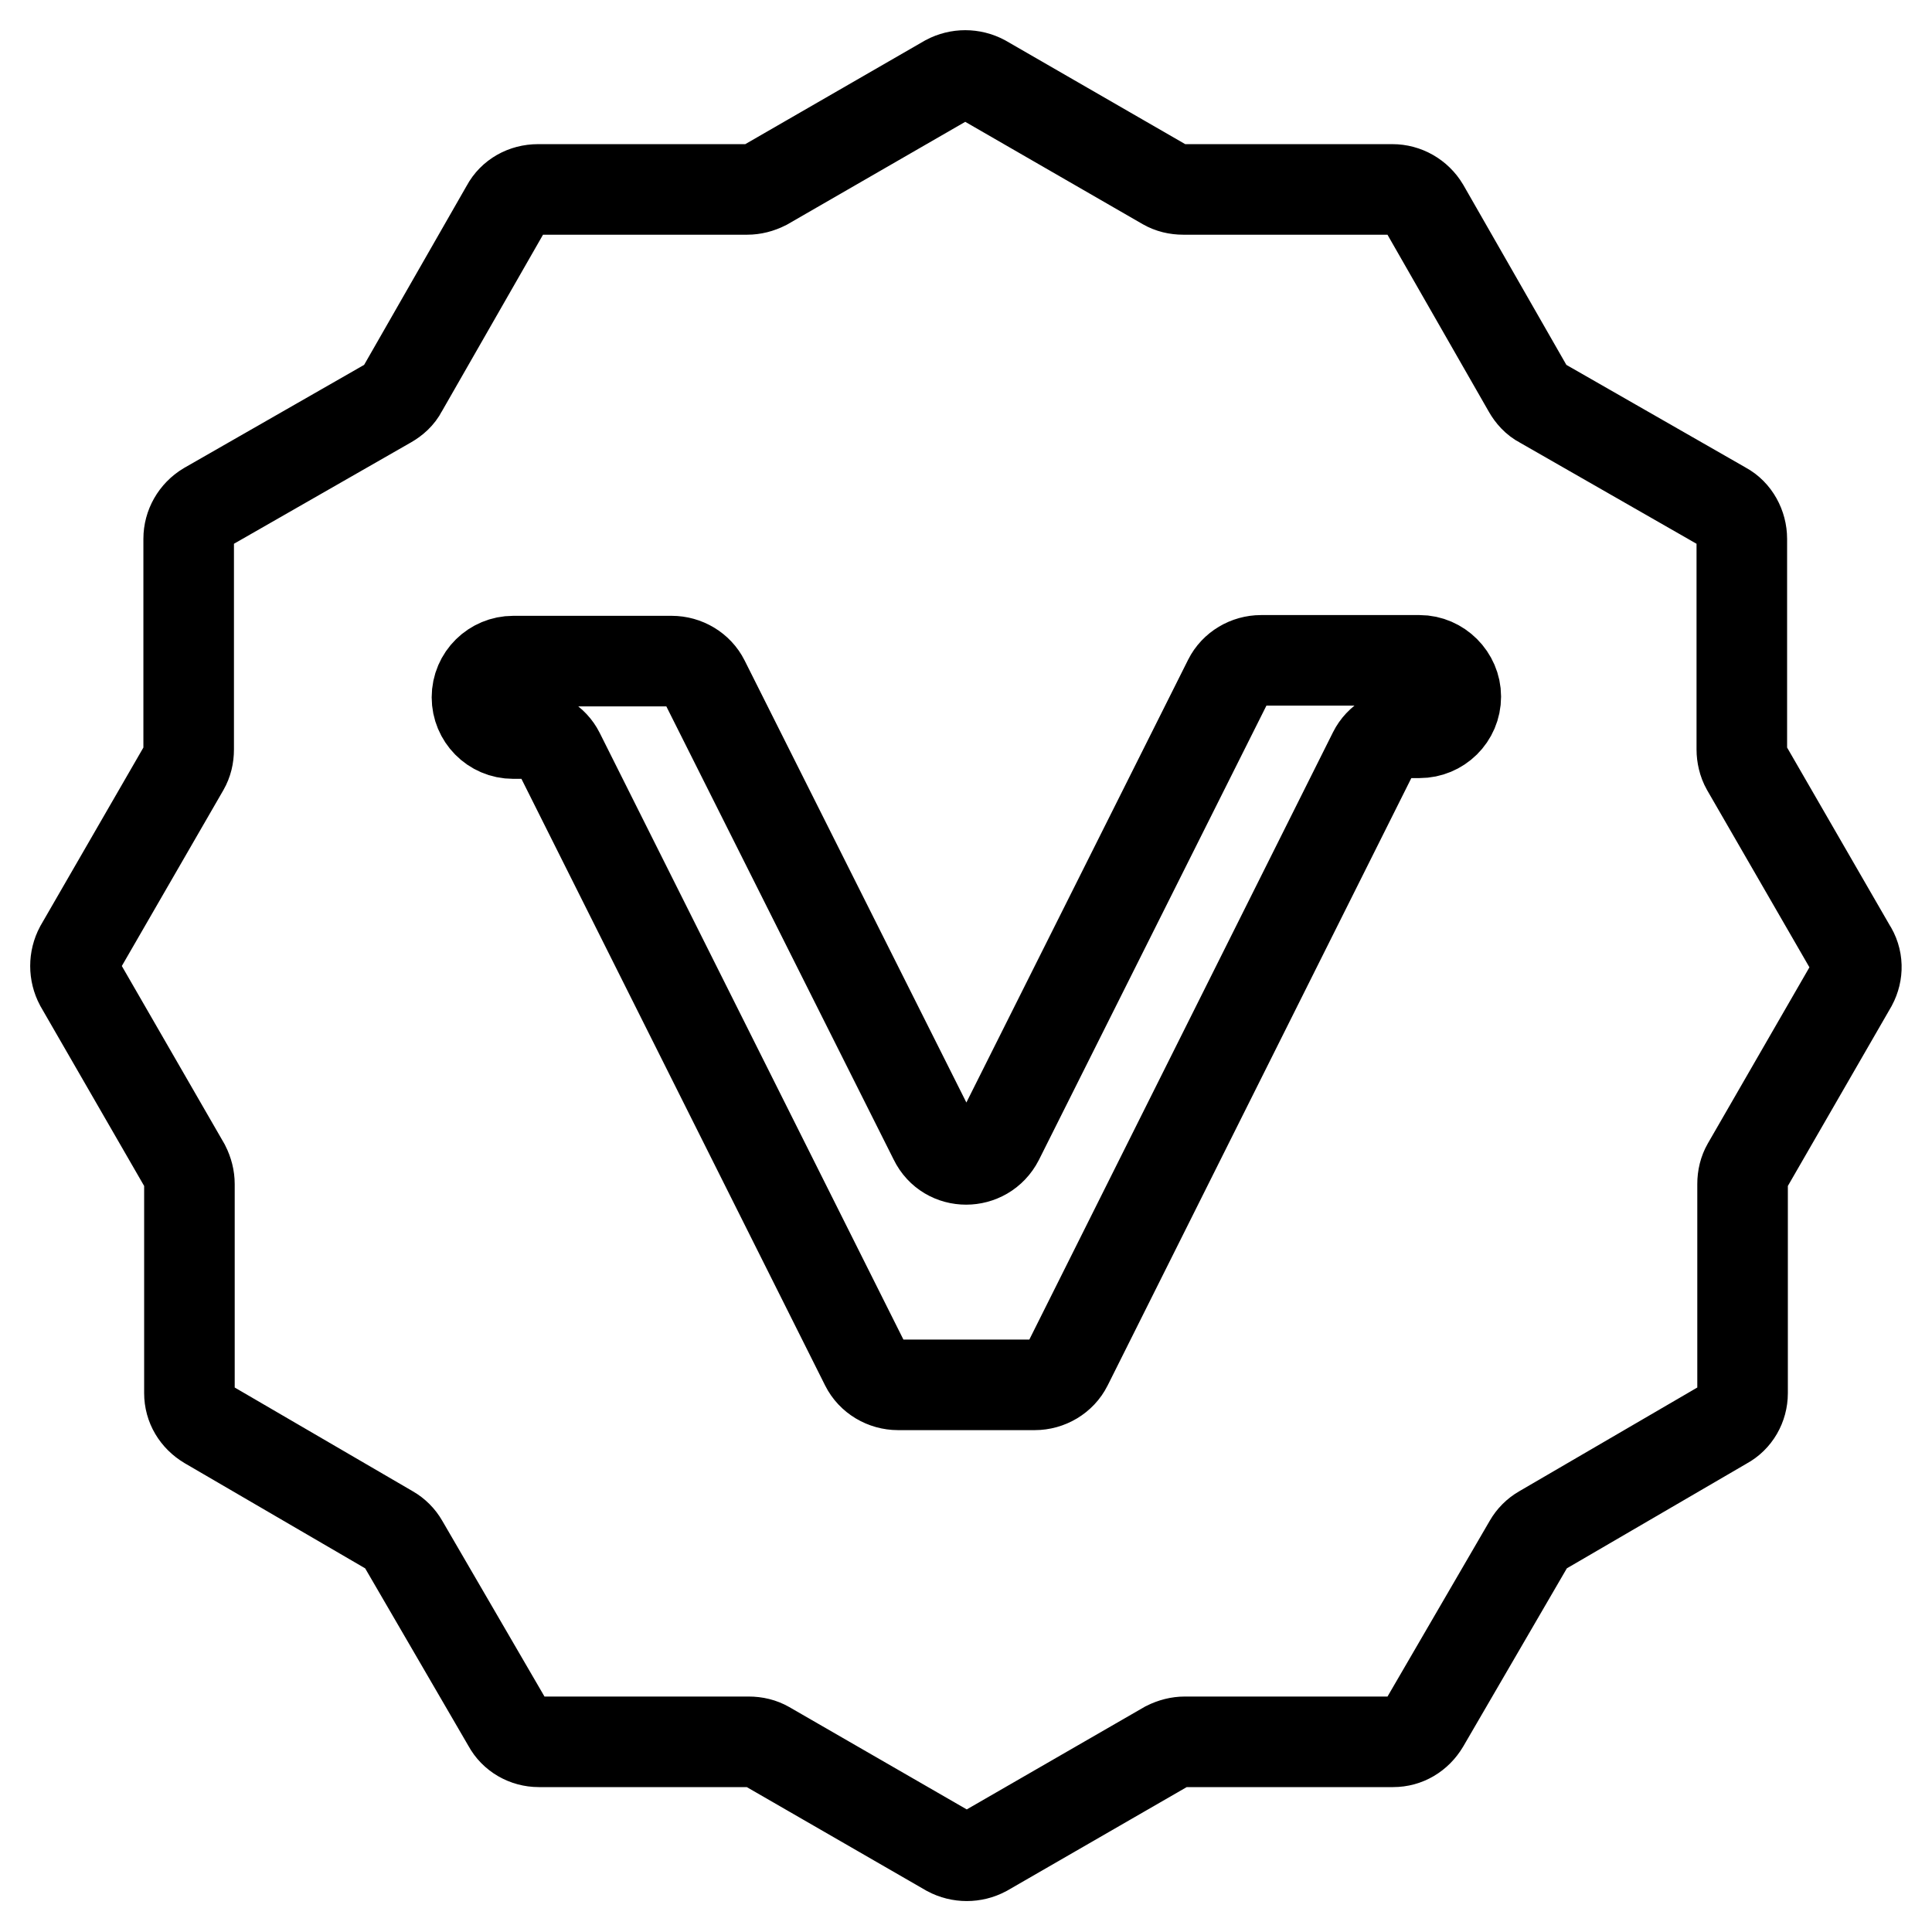 <?xml version="1.0" encoding="utf-8"?>
<!-- Svg Vector Icons : http://www.onlinewebfonts.com/icon -->
<!DOCTYPE svg PUBLIC "-//W3C//DTD SVG 1.1//EN" "http://www.w3.org/Graphics/SVG/1.1/DTD/svg11.dtd">
<svg version="1.1" xmlns="http://www.w3.org/2000/svg" xmlns:xlink="http://www.w3.org/1999/xlink" x="0px" y="0px" viewBox="0 0 256 256" enable-background="new 0 0 256 256" xml:space="preserve">
<g> <path stroke-width="12" fill-opacity="0" stroke="#000000"  d="M245.4,130.4l-13.9,24.1c-0.4,0.7-0.6,1.5-0.6,2.4v27.7c0,1.7-0.9,3.3-2.4,4.1l-24.2,14.1 c-0.7,0.4-1.3,1-1.7,1.7l-13.9,23.9c-0.9,1.5-2.4,2.4-4.1,2.4h-27.6c-0.8,0-1.6,0.2-2.4,0.6l-24.1,13.9c-1.5,0.8-3.3,0.8-4.8,0 l-24.1-13.9c-0.7-0.4-1.5-0.6-2.4-0.6H71.4c-1.7,0-3.3-0.9-4.1-2.4l-13.9-23.9c-0.4-0.7-1-1.3-1.7-1.7l-24.2-14.1 c-1.5-0.9-2.4-2.4-2.4-4.1v-27.7c0-0.8-0.2-1.6-0.6-2.4l-13.9-24.1c-0.8-1.5-0.8-3.3,0-4.8l13.8-23.9c0.4-0.7,0.6-1.5,0.6-2.4V71.4 c0-1.7,0.9-3.3,2.4-4.2l24.1-13.8c0.7-0.4,1.4-1,1.8-1.8l13.8-24.1c0.8-1.5,2.4-2.4,4.2-2.4h27.7c0.8,0,1.6-0.2,2.4-0.6l24.1-13.9 c1.5-0.8,3.3-0.8,4.8,0l24.1,13.9c0.7,0.4,1.5,0.6,2.4,0.6h27.7c1.7,0,3.3,0.9,4.2,2.4l13.8,24.1c0.4,0.7,1,1.4,1.8,1.8l24.1,13.8 c1.5,0.8,2.4,2.5,2.4,4.2v27.9c0,0.8,0.2,1.7,0.6,2.4l13.8,23.9C246.2,127.1,246.2,128.9,245.4,130.4L245.4,130.4z M188.1,87.5h-21 c-1.8,0-3.5,1-4.3,2.6L132.3,151c-1.8,3.5-6.8,3.5-8.5,0L93.3,90.2c-0.8-1.6-2.5-2.6-4.3-2.6H68c-2.6,0-4.8,2.1-4.8,4.8 c0,2.6,2.1,4.8,4.8,4.8h1.8c1.8,0,3.5,1,4.3,2.6l40.6,81.1c0.8,1.6,2.5,2.6,4.3,2.6h18.1c1.8,0,3.5-1,4.3-2.6L182,99.7 c0.8-1.6,2.5-2.6,4.3-2.6h1.8c2.6,0,4.8-2.1,4.8-4.8C192.9,89.7,190.7,87.5,188.1,87.5z"/></g>
</svg>